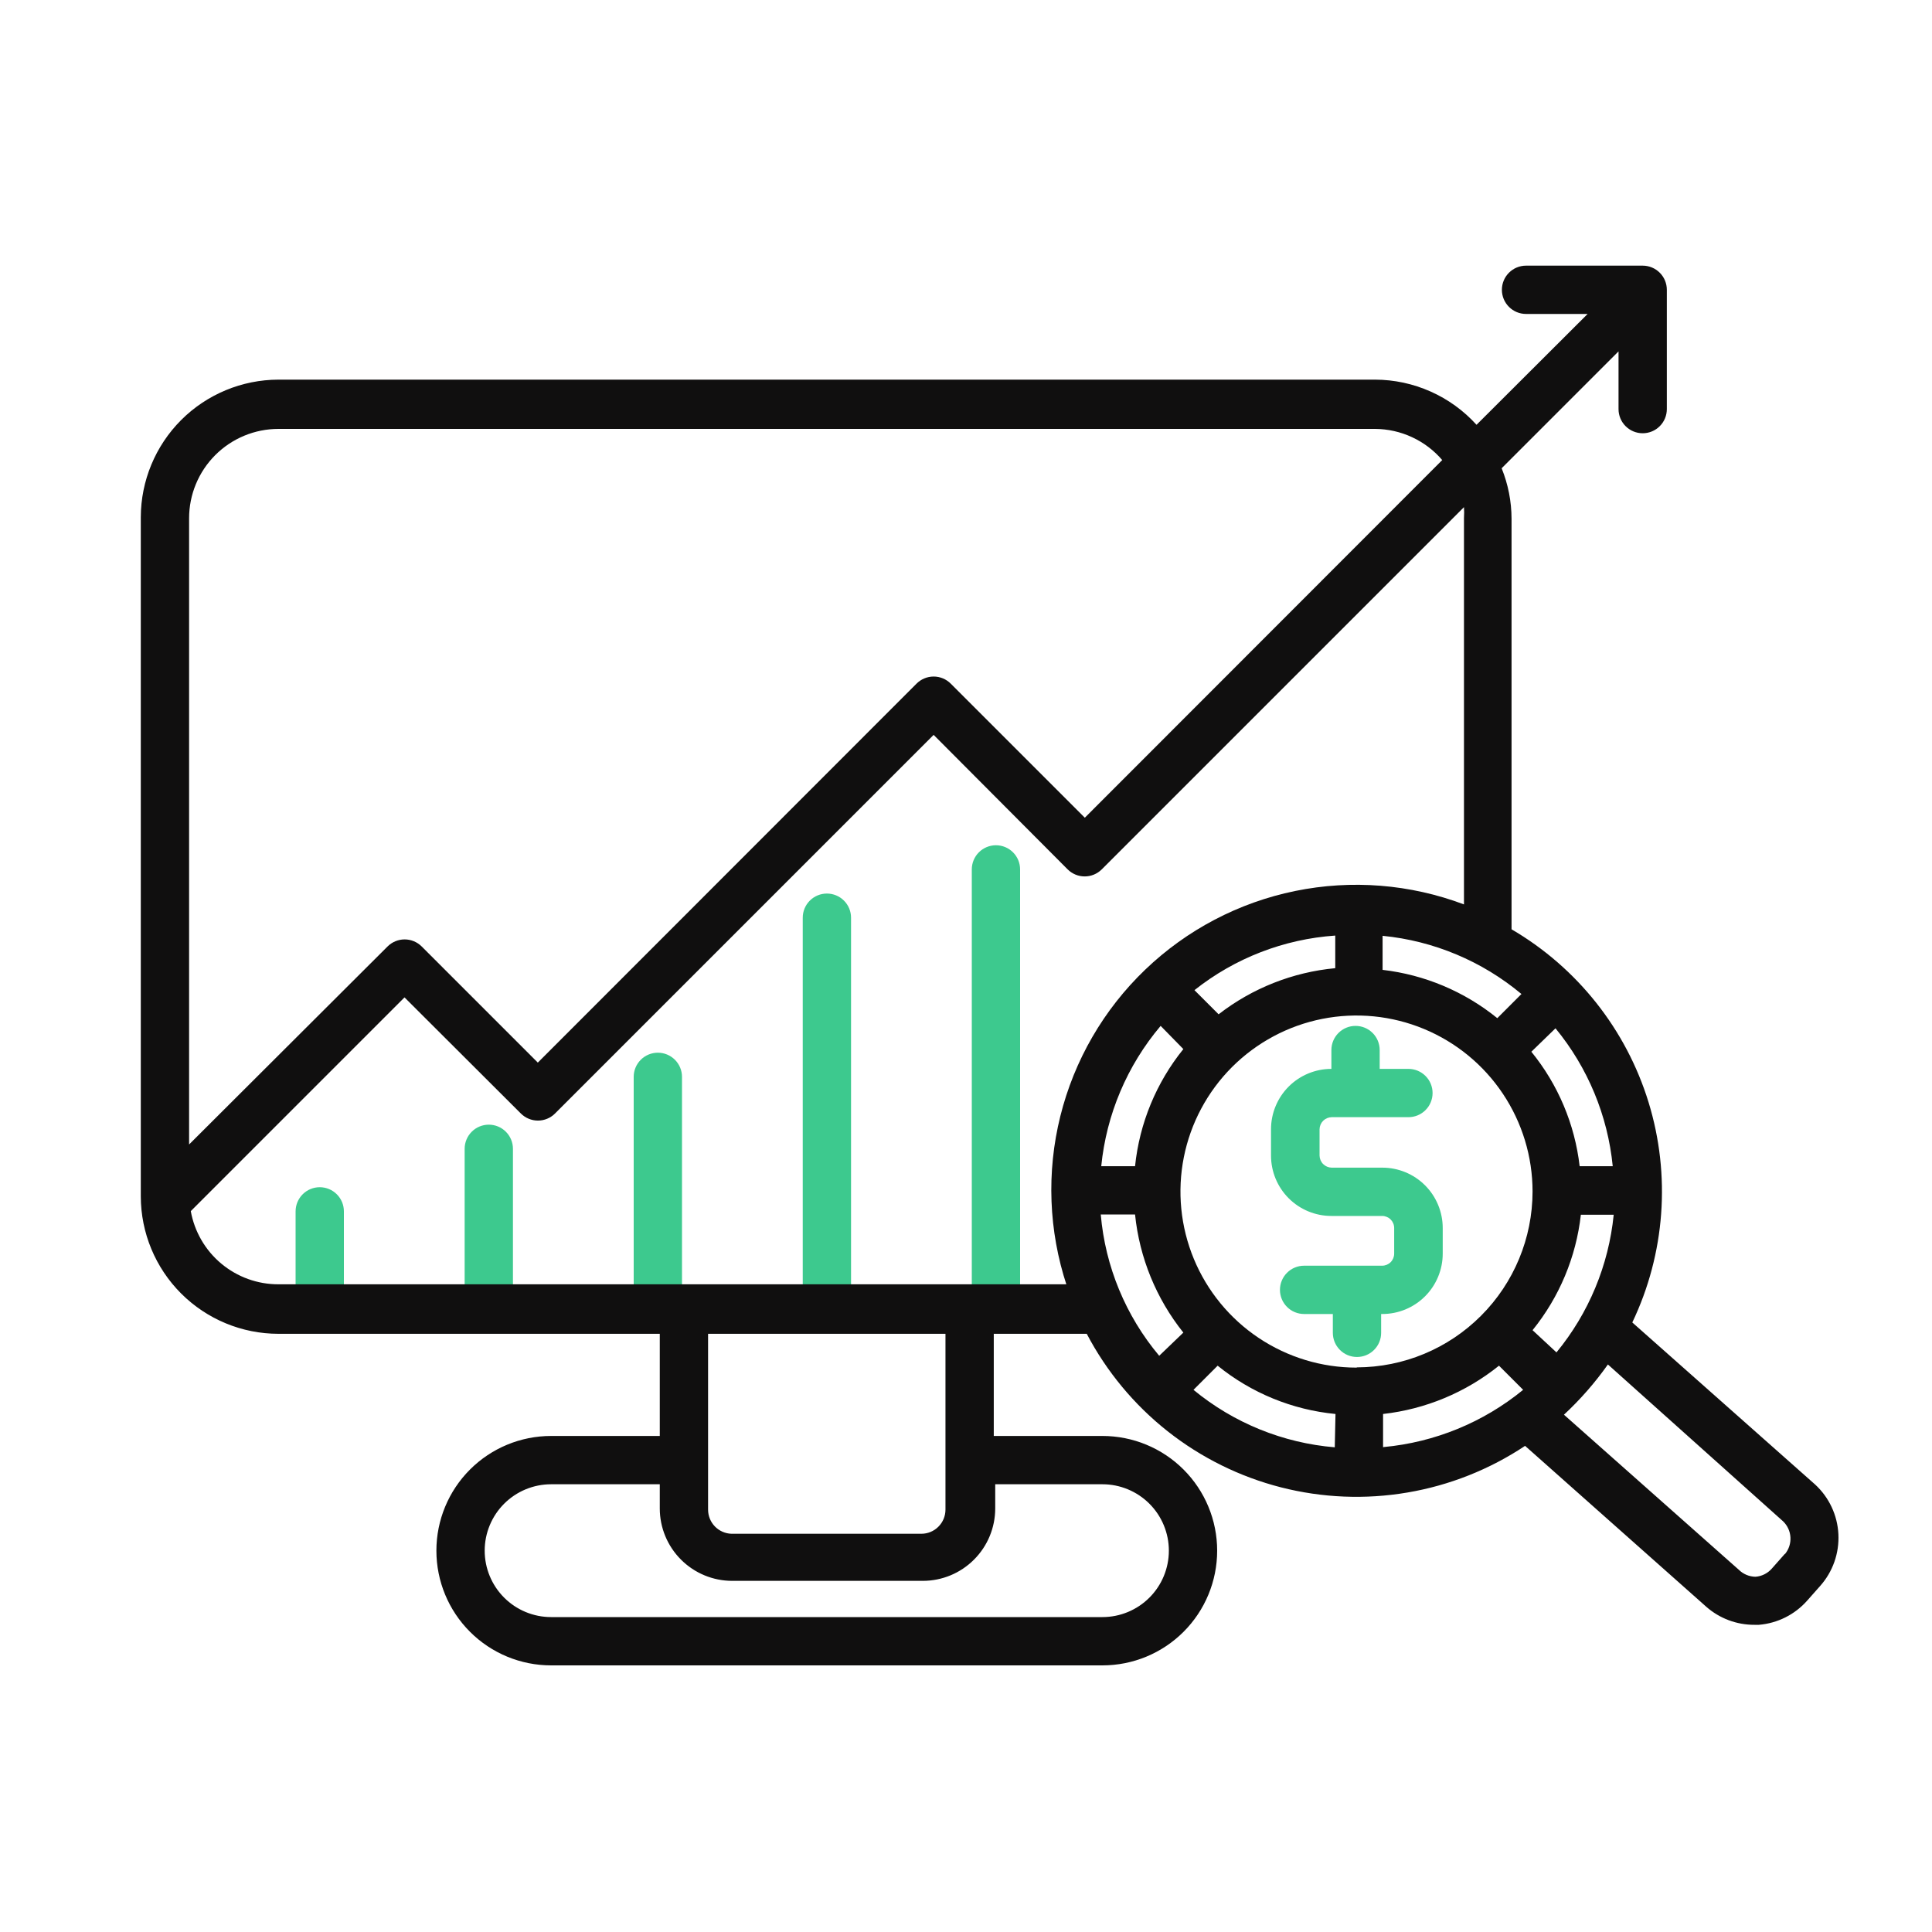 <?xml version="1.0" encoding="UTF-8"?> <svg xmlns="http://www.w3.org/2000/svg" width="80" height="80" viewBox="0 0 80 80" fill="none"> <path d="M59.74 50.85V51.91C59.74 52.573 59.477 53.209 59.008 53.678C58.539 54.147 57.903 54.41 57.24 54.41H57.19V55.19C57.19 55.455 57.085 55.71 56.897 55.897C56.71 56.085 56.455 56.19 56.19 56.19C55.925 56.19 55.67 56.085 55.483 55.897C55.295 55.71 55.19 55.455 55.19 55.19V54.41H54C53.735 54.41 53.48 54.305 53.293 54.117C53.105 53.93 53 53.675 53 53.41C53 53.145 53.105 52.89 53.293 52.703C53.48 52.515 53.735 52.41 54 52.41H57.23C57.363 52.41 57.49 52.357 57.584 52.264C57.677 52.17 57.73 52.043 57.73 51.91V50.85C57.73 50.717 57.677 50.59 57.584 50.496C57.49 50.403 57.363 50.35 57.23 50.35H55.13C54.467 50.35 53.831 50.087 53.362 49.618C52.893 49.149 52.63 48.513 52.63 47.85V46.76C52.63 46.097 52.893 45.461 53.362 44.992C53.831 44.523 54.467 44.26 55.13 44.26V43.48C55.13 43.215 55.235 42.96 55.423 42.773C55.61 42.585 55.865 42.48 56.13 42.48C56.395 42.48 56.65 42.585 56.837 42.773C57.025 42.96 57.13 43.215 57.13 43.48V44.26H58.32C58.585 44.26 58.84 44.365 59.027 44.553C59.215 44.74 59.32 44.995 59.32 45.26C59.32 45.525 59.215 45.78 59.027 45.967C58.84 46.155 58.585 46.26 58.32 46.26H55.14C55.008 46.263 54.883 46.316 54.789 46.409C54.696 46.502 54.643 46.628 54.64 46.76V47.85C54.643 47.982 54.696 48.108 54.789 48.201C54.883 48.294 55.008 48.347 55.14 48.35H57.24C57.903 48.35 58.539 48.613 59.008 49.082C59.477 49.551 59.74 50.187 59.74 50.85ZM14.24 53.77V50.16C14.24 49.895 14.135 49.64 13.947 49.453C13.76 49.265 13.505 49.16 13.24 49.16C12.975 49.16 12.72 49.265 12.533 49.453C12.345 49.64 12.24 49.895 12.24 50.16V53.77C12.24 54.035 12.345 54.29 12.533 54.477C12.72 54.665 12.975 54.77 13.24 54.77C13.505 54.77 13.76 54.665 13.947 54.477C14.135 54.29 14.24 54.035 14.24 53.77ZM20.24 54.87C19.975 54.87 19.72 54.765 19.533 54.577C19.345 54.39 19.24 54.135 19.24 53.87V47.57C19.24 47.305 19.345 47.05 19.533 46.863C19.72 46.675 19.975 46.57 20.24 46.57C20.505 46.57 20.76 46.675 20.947 46.863C21.135 47.05 21.24 47.305 21.24 47.57V53.87C21.24 54.004 21.213 54.136 21.161 54.26C21.109 54.383 21.033 54.495 20.937 54.588C20.84 54.681 20.727 54.754 20.602 54.803C20.477 54.851 20.344 54.874 20.21 54.87H20.24ZM27.24 54.87C26.975 54.87 26.72 54.765 26.533 54.577C26.345 54.39 26.24 54.135 26.24 53.87V44.59C26.24 44.325 26.345 44.07 26.533 43.883C26.72 43.695 26.975 43.59 27.24 43.59C27.505 43.59 27.76 43.695 27.947 43.883C28.135 44.07 28.24 44.325 28.24 44.59V53.87C28.24 54.007 28.212 54.142 28.159 54.267C28.105 54.392 28.026 54.505 27.926 54.599C27.827 54.693 27.709 54.765 27.581 54.812C27.453 54.858 27.316 54.878 27.18 54.87H27.24ZM34.24 54.87C33.975 54.87 33.72 54.765 33.533 54.577C33.345 54.39 33.24 54.135 33.24 53.87V38C33.24 37.735 33.345 37.48 33.533 37.293C33.72 37.105 33.975 37 34.24 37C34.505 37 34.76 37.105 34.947 37.293C35.135 37.48 35.24 37.735 35.24 38V53.87C35.241 54.009 35.212 54.147 35.156 54.275C35.1 54.402 35.019 54.517 34.916 54.611C34.813 54.705 34.692 54.777 34.56 54.821C34.428 54.866 34.289 54.883 34.15 54.87H34.24ZM41.24 54.87C40.975 54.87 40.72 54.765 40.533 54.577C40.345 54.39 40.24 54.135 40.24 53.87V36C40.24 35.735 40.345 35.48 40.533 35.293C40.72 35.105 40.975 35 41.24 35C41.505 35 41.76 35.105 41.947 35.293C42.135 35.48 42.24 35.735 42.24 36V53.87C42.241 54.012 42.212 54.153 42.154 54.283C42.097 54.412 42.012 54.529 41.906 54.623C41.8 54.718 41.675 54.789 41.54 54.831C41.404 54.874 41.261 54.887 41.12 54.87H41.24Z" fill="#3DC98E"></path> <path d="M75.16 61.47L67.59 54.76C68.949 51.914 69.19 48.66 68.264 45.645C67.338 42.63 65.313 40.073 62.59 38.48V21.48C62.588 20.764 62.449 20.054 62.18 19.39L67.02 14.55V16.94C67.02 17.205 67.125 17.46 67.313 17.647C67.501 17.835 67.755 17.94 68.02 17.94C68.285 17.94 68.54 17.835 68.727 17.647C68.915 17.46 69.02 17.205 69.02 16.94V12C69.02 11.735 68.915 11.48 68.727 11.293C68.54 11.105 68.285 11 68.02 11H63.19C62.925 11 62.67 11.105 62.483 11.293C62.295 11.48 62.19 11.735 62.19 12C62.19 12.265 62.295 12.52 62.483 12.707C62.67 12.895 62.925 13 63.19 13H65.74L61.14 17.59C60.609 17.003 59.961 16.534 59.237 16.212C58.514 15.89 57.732 15.722 56.94 15.72H11.53C10.019 15.723 8.571 16.324 7.502 17.392C6.434 18.461 5.833 19.909 5.83 21.42V49.54C5.833 51.05 6.434 52.497 7.503 53.564C8.572 54.631 10.02 55.23 11.53 55.23H27.32V59.46H22.82C21.56 59.46 20.352 59.96 19.461 60.851C18.57 61.742 18.07 62.95 18.07 64.21C18.07 65.47 18.57 66.678 19.461 67.569C20.352 68.46 21.56 68.96 22.82 68.96H45.65C46.91 68.96 48.118 68.46 49.009 67.569C49.9 66.678 50.4 65.47 50.4 64.21C50.4 62.95 49.9 61.742 49.009 60.851C48.118 59.96 46.91 59.46 45.65 59.46H41.15V55.23H45C45.821 56.794 46.961 58.168 48.346 59.263C49.732 60.358 51.332 61.15 53.043 61.588C54.754 62.025 56.538 62.098 58.279 61.802C60.02 61.507 61.68 60.848 63.15 59.87L70.65 66.53C71.202 67.017 71.914 67.284 72.65 67.28H72.83C73.601 67.217 74.317 66.859 74.83 66.28L75.37 65.67C75.893 65.082 76.163 64.313 76.124 63.527C76.085 62.742 75.739 62.003 75.16 61.47ZM64.41 42.58C65.748 44.206 66.573 46.194 66.78 48.29H65.41C65.209 46.552 64.515 44.907 63.41 43.55L64.41 42.58ZM63 41.16L62 42.16C60.639 41.056 58.991 40.362 57.25 40.16V38.75C59.365 38.957 61.369 39.797 63 41.16ZM11.53 17.76H56.94C57.469 17.763 57.991 17.88 58.47 18.103C58.95 18.325 59.376 18.648 59.72 19.05L44.92 33.86L39.37 28.31C39.277 28.216 39.166 28.142 39.045 28.091C38.923 28.04 38.792 28.014 38.66 28.014C38.528 28.014 38.397 28.04 38.276 28.091C38.154 28.142 38.043 28.216 37.95 28.31L22.27 44L17.46 39.19C17.273 39.004 17.019 38.899 16.755 38.899C16.491 38.899 16.237 39.004 16.05 39.19L7.83 47.39V21.46C7.83 20.479 8.22 19.538 8.914 18.844C9.608 18.15 10.549 17.76 11.53 17.76ZM45.65 61.46C46.379 61.46 47.079 61.75 47.595 62.266C48.11 62.781 48.4 63.481 48.4 64.21C48.4 64.939 48.11 65.639 47.595 66.154C47.079 66.67 46.379 66.96 45.65 66.96H22.82C22.091 66.96 21.391 66.67 20.875 66.154C20.36 65.639 20.07 64.939 20.07 64.21C20.07 63.481 20.36 62.781 20.875 62.266C21.391 61.75 22.091 61.46 22.82 61.46H27.32V62.46C27.32 63.256 27.636 64.019 28.199 64.581C28.761 65.144 29.524 65.46 30.32 65.46H38.21C39.006 65.46 39.769 65.144 40.331 64.581C40.894 64.019 41.21 63.256 41.21 62.46V61.46H45.65ZM29.32 62.46V55.23H39.15V62.51C39.15 62.775 39.045 63.03 38.857 63.217C38.67 63.405 38.415 63.51 38.15 63.51H30.29C30.03 63.502 29.783 63.393 29.602 63.207C29.421 63.02 29.32 62.77 29.32 62.51V62.46ZM44.17 53.18H11.53C10.665 53.182 9.828 52.879 9.164 52.325C8.5 51.771 8.053 51.001 7.9 50.15L16.75 41.3L21.57 46.11C21.757 46.296 22.011 46.401 22.275 46.401C22.539 46.401 22.793 46.296 22.98 46.11L38.66 30.43L44.21 36C44.397 36.186 44.651 36.291 44.915 36.291C45.179 36.291 45.433 36.186 45.62 36L60.62 21C60.63 21.15 60.63 21.3 60.62 21.45V37.45C58.389 36.608 55.965 36.416 53.629 36.894C51.293 37.372 49.14 38.502 47.419 40.153C45.698 41.803 44.48 43.908 43.905 46.222C43.33 48.536 43.422 50.966 44.17 53.23V53.18ZM55.29 38.74V40.09C53.531 40.255 51.856 40.917 50.46 42L49.46 41C51.13 39.674 53.163 38.886 55.29 38.74ZM49 43.44C47.878 44.829 47.183 46.514 47 48.29H45.6C45.813 46.149 46.67 44.123 48.06 42.48L49 43.44ZM48 56.14C46.611 54.485 45.766 52.442 45.58 50.29H47C47.183 52.078 47.877 53.776 49 55.18L48 56.14ZM55.27 59.93C53.123 59.751 51.082 58.921 49.42 57.55L50.42 56.55C51.815 57.682 53.512 58.377 55.3 58.55L55.27 59.93ZM57.27 59.93V58.55C59.027 58.352 60.692 57.659 62.07 56.55L63.07 57.55C61.423 58.899 59.41 59.724 57.29 59.92L57.27 59.93ZM56.17 56.63C54.728 56.63 53.319 56.202 52.12 55.401C50.921 54.6 49.987 53.462 49.435 52.13C48.883 50.798 48.739 49.332 49.02 47.918C49.301 46.504 49.996 45.205 51.015 44.185C52.035 43.166 53.334 42.471 54.748 42.19C56.162 41.909 57.628 42.053 58.96 42.605C60.292 43.157 61.431 44.091 62.231 45.29C63.032 46.489 63.46 47.898 63.46 49.34C63.457 51.268 62.691 53.117 61.328 54.481C59.966 55.846 58.118 56.615 56.19 56.62L56.17 56.63ZM63.46 55.08C64.569 53.71 65.263 52.051 65.46 50.3H66.82C66.611 52.392 65.786 54.376 64.45 56L63.46 55.08ZM73.9 64.35L73.36 64.96C73.188 65.152 72.948 65.271 72.69 65.29C72.431 65.286 72.184 65.182 72 65L64.76 58.58C65.437 57.951 66.047 57.254 66.58 56.5L73.84 63C74.017 63.174 74.124 63.407 74.138 63.655C74.153 63.902 74.075 64.147 73.92 64.34L73.9 64.35Z" fill="#100F0F"></path> </svg> 